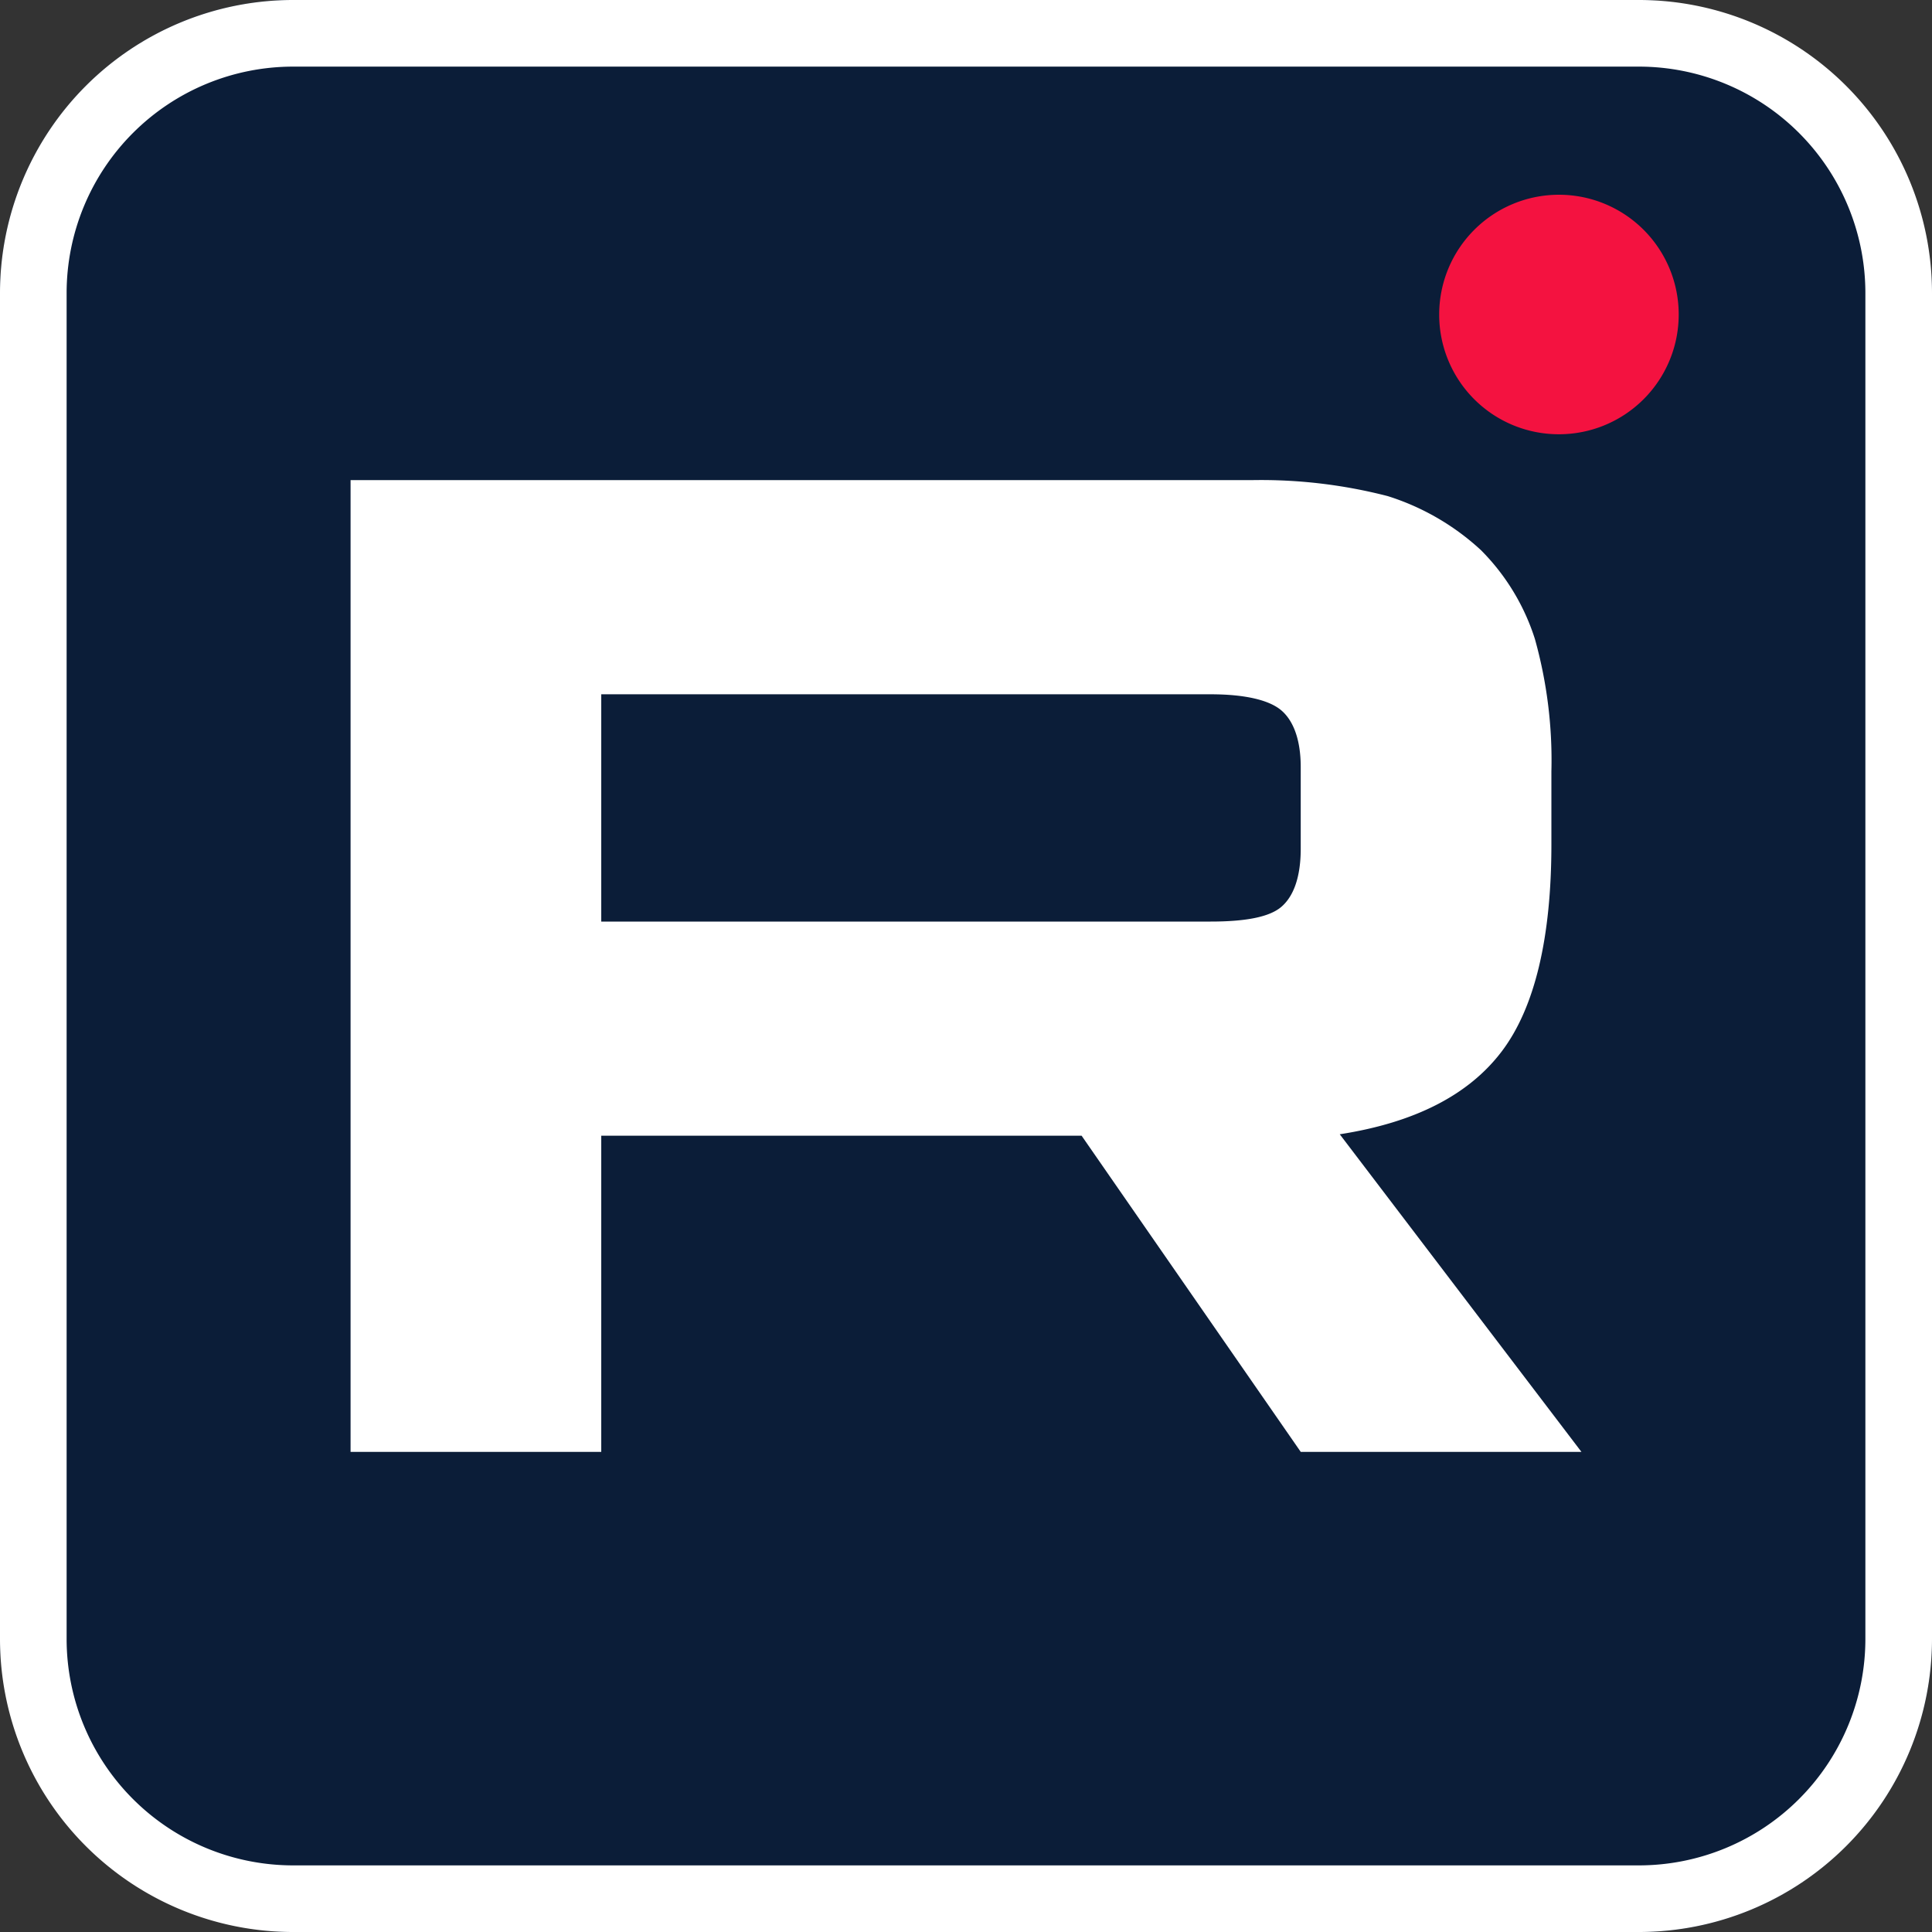 <svg xmlns="http://www.w3.org/2000/svg" width="145" height="145" viewBox="0 0 145 145"><rect x="0" y="0" width="145" height="145" fill="#333333" stroke="none"/><g transform="translate(12392 9463)"><rect width="145" height="145" rx="22" transform="translate(-12392 -9463)" fill="#0b1d38"/><path d="M22,5A17,17,0,0,0,5,22V123a17,17,0,0,0,17,17H123a17,17,0,0,0,17-17V22A17,17,0,0,0,123,5H22m0-5H123a22,22,0,0,1,22,22V123a22,22,0,0,1-22,22H22A22,22,0,0,1,0,123V22A22,22,0,0,1,22,0Z" transform="translate(-12392 -9463)" fill="#fff"/><path d="M67.594,6H0V78.93H18.814V55.2h36.05L71.311,78.93H92.378L74.24,55.094q8.45-1.312,12.167-6.233c2.478-3.28,3.717-8.528,3.717-15.526V27.868a33.744,33.744,0,0,0-1.239-9.95,16.525,16.525,0,0,0-4.055-6.67A18.469,18.469,0,0,0,77.845,7.2,37.959,37.959,0,0,0,67.594,6ZM64.552,39.13H18.814V22.073H64.552c2.591,0,4.393.437,5.295,1.2s1.464,2.187,1.464,4.264v6.123c0,2.187-.563,3.608-1.464,4.373S67.143,39.13,64.552,39.13Z" transform="translate(-12365.689 -9432.965)" fill="#fff"/><path d="M128.028,17.975a8.988,8.988,0,1,0-8.966-8.987A8.976,8.976,0,0,0,128.028,17.975Z" transform="translate(-12403.048 -9448.383)" fill="#f41240"/></g></svg>
